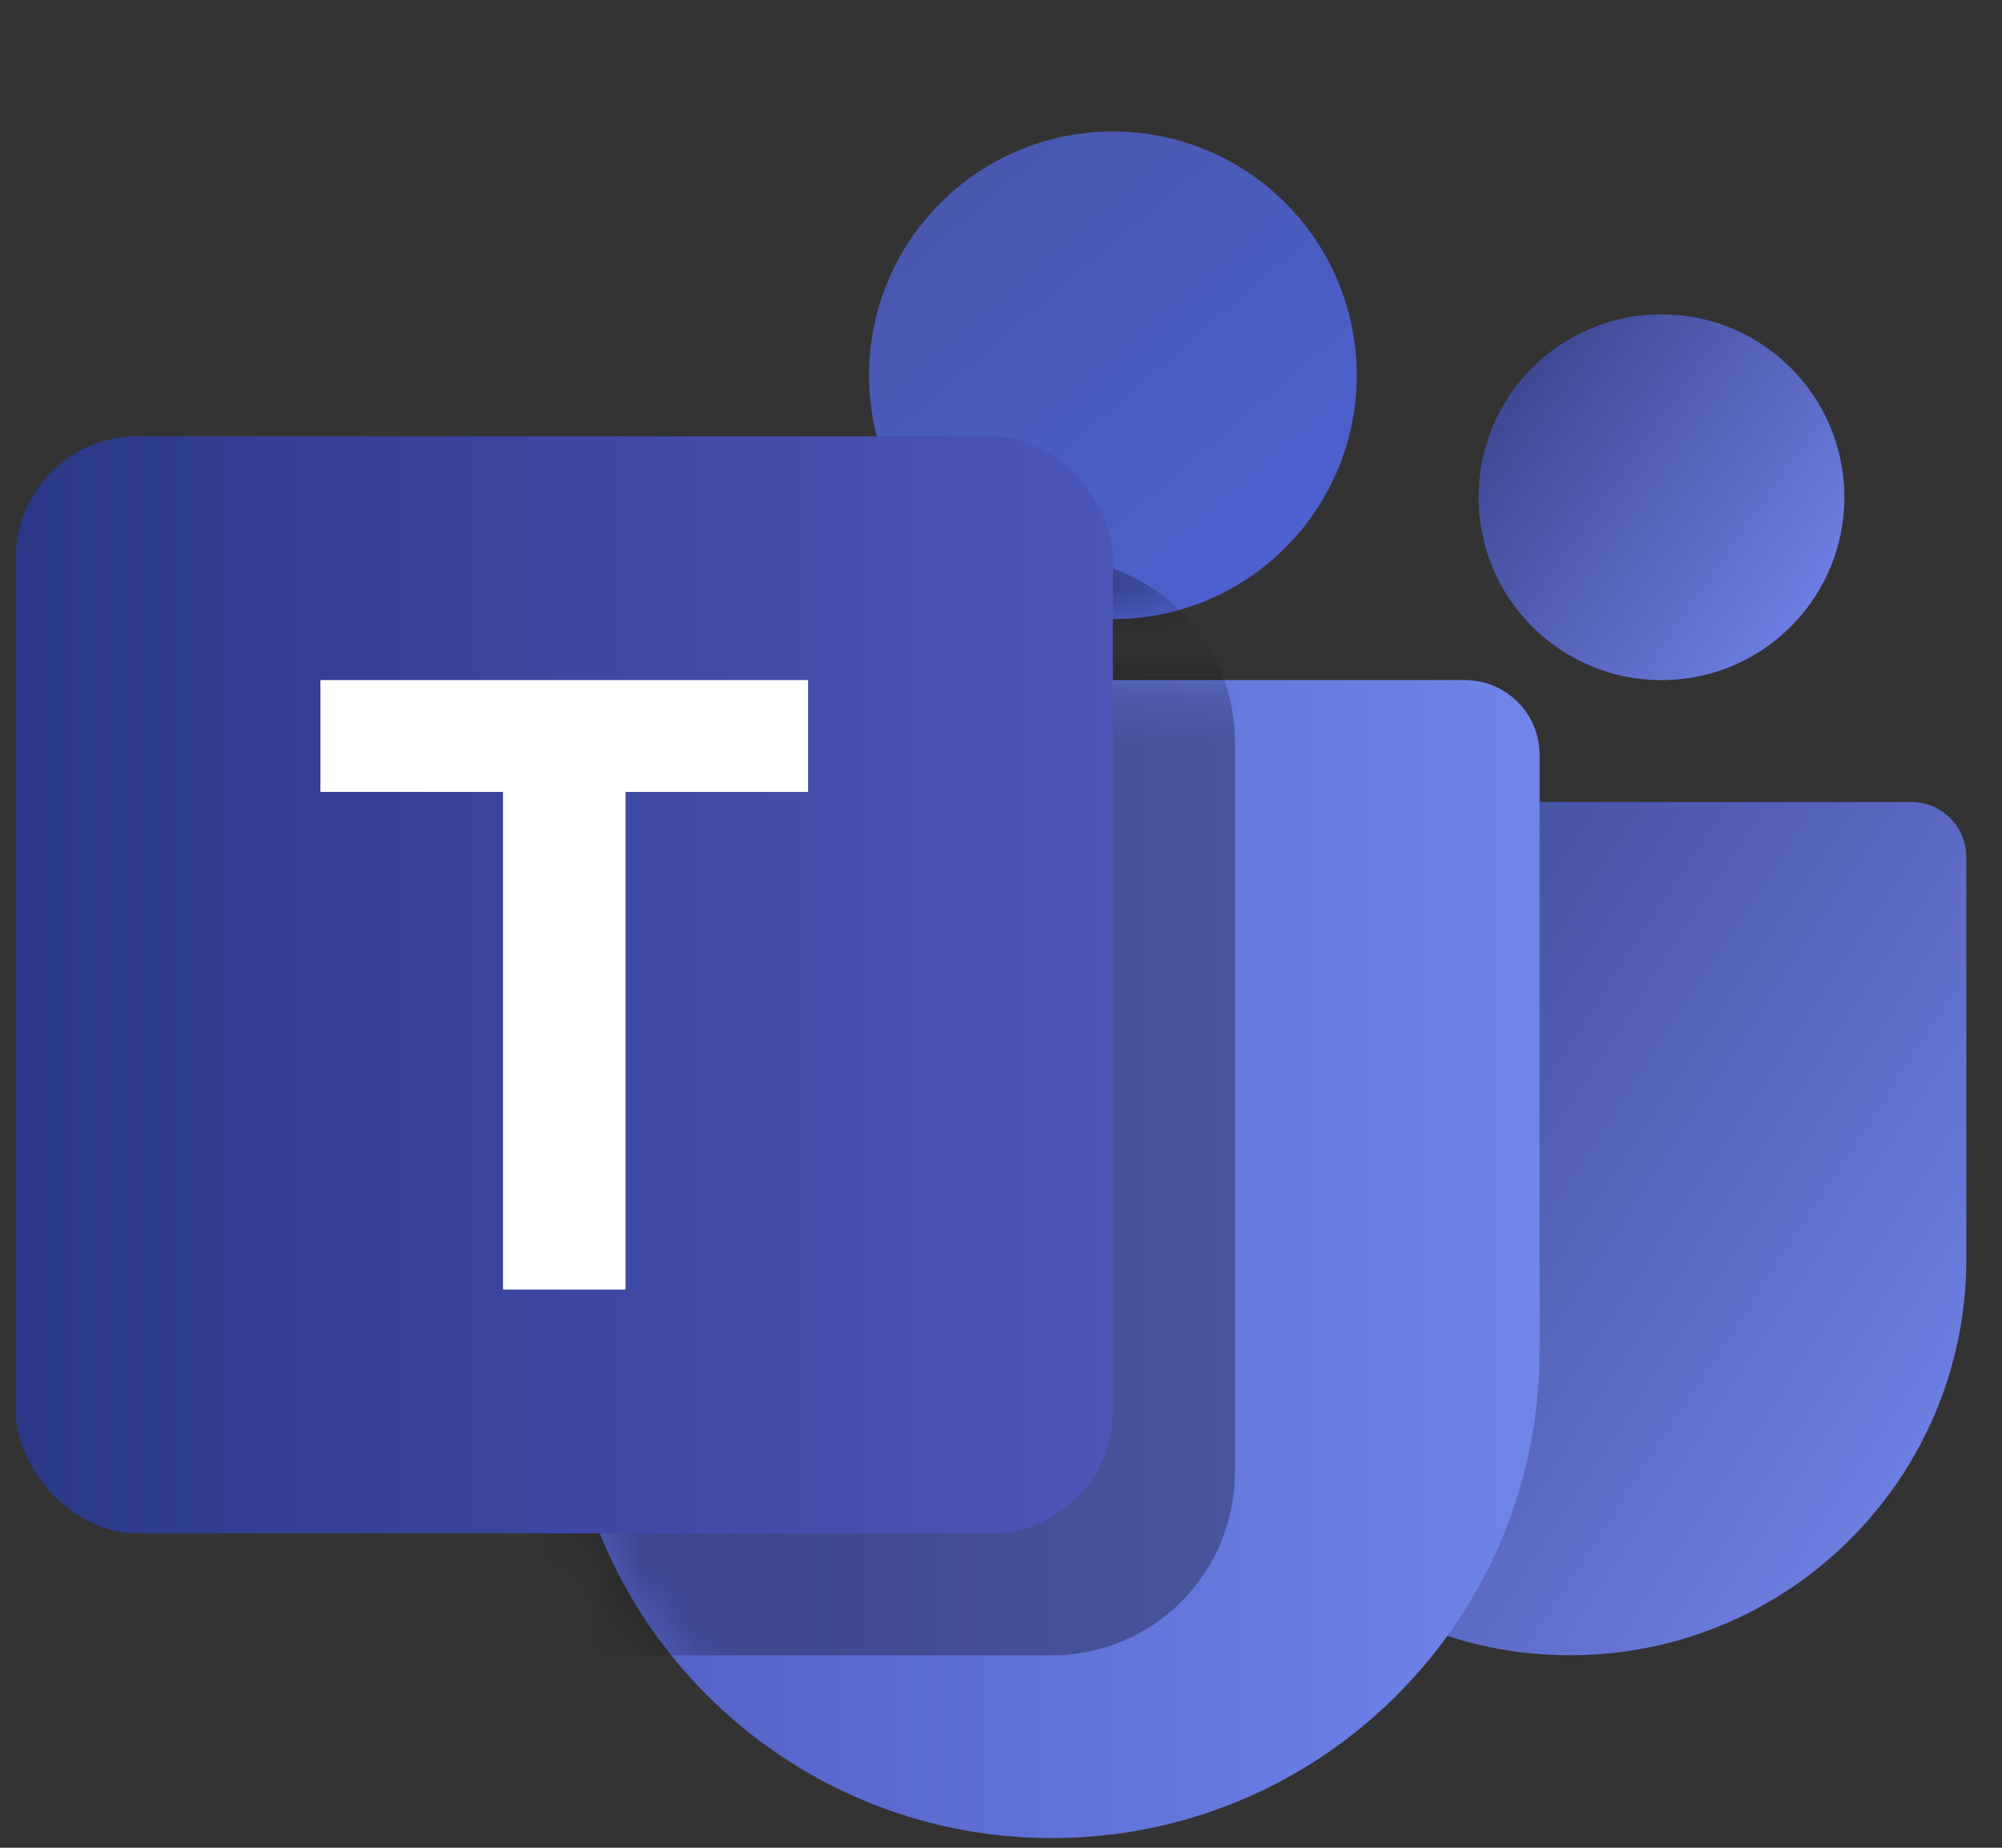 <svg width="39" height="36" viewBox="0 0 39 36" fill="none" xmlns="http://www.w3.org/2000/svg">
<rect x="0" y="0" width="39" height="36" fill="#333333" stroke="none"/>
<path d="M22.867 16.698C22.867 16.105 23.347 15.625 23.94 15.625H37.232C37.825 15.625 38.305 16.105 38.305 16.698V24.531C38.305 28.794 34.849 32.25 30.586 32.25C26.323 32.25 22.867 28.794 22.867 24.531V16.698Z" fill="url(#paint0_linear_102_5106)"/>
<path d="M10.992 14.706C10.992 13.902 11.644 13.25 12.448 13.25H28.537C29.34 13.25 29.992 13.902 29.992 14.706V26.312C29.992 31.559 25.739 35.812 20.492 35.812C15.245 35.812 10.992 31.559 10.992 26.312V14.706Z" fill="url(#paint1_linear_102_5106)"/>
<circle cx="32.367" cy="9.688" r="3.562" fill="#34439E"/>
<circle cx="32.367" cy="9.688" r="3.562" fill="url(#paint2_linear_102_5106)"/>
<circle cx="21.68" cy="7.312" r="4.75" fill="url(#paint3_linear_102_5106)"/>
<mask id="mask0_102_5106" style="mask-type:alpha" maskUnits="userSpaceOnUse" x="10" y="0" width="20" height="36">
<path d="M20.492 12.062C23.771 12.062 26.43 9.404 26.43 6.125C26.43 2.846 23.771 0.188 20.492 0.188C17.213 0.188 14.555 2.846 14.555 6.125C14.555 9.404 17.213 12.062 20.492 12.062Z" fill="url(#paint4_linear_102_5106)"/>
<path d="M12.448 13.25C11.644 13.25 10.992 13.902 10.992 14.706V26.312C10.992 31.559 15.245 35.812 20.492 35.812C25.739 35.812 29.992 31.559 29.992 26.312V14.706C29.992 13.902 29.34 13.25 28.537 13.25H12.448Z" fill="url(#paint5_linear_102_5106)"/>
</mask>
<g mask="url(#mask0_102_5106)">
<path d="M8.617 14.438C8.617 12.47 10.212 10.875 12.18 10.875H20.492C22.46 10.875 24.055 12.47 24.055 14.438V28.688C24.055 30.655 22.46 32.25 20.492 32.25H8.617V14.438Z" fill="black" fill-opacity="0.3"/>
</g>
<rect x="0.305" y="8.5" width="21.375" height="21.375" rx="2.375" fill="url(#paint6_linear_102_5106)"/>
<path d="M15.742 13.25H6.242V15.429H9.799V25.125H12.186V15.429H15.742V13.25Z" fill="white"/>
<defs>
<linearGradient id="paint0_linear_102_5106" x1="22.867" y1="16.5" x2="38.494" y2="26.711" gradientUnits="userSpaceOnUse">
<stop stop-color="#364088"/>
<stop offset="1" stop-color="#6E7EE1"/>
</linearGradient>
<linearGradient id="paint1_linear_102_5106" x1="10.992" y1="23.23" x2="29.992" y2="23.23" gradientUnits="userSpaceOnUse">
<stop stop-color="#515FC4"/>
<stop offset="1" stop-color="#7084EA"/>
</linearGradient>
<linearGradient id="paint2_linear_102_5106" x1="28.805" y1="6.5" x2="35.688" y2="11.344" gradientUnits="userSpaceOnUse">
<stop stop-color="#364088"/>
<stop offset="1" stop-color="#6E7EE1"/>
</linearGradient>
<linearGradient id="paint3_linear_102_5106" x1="18.287" y1="3.92" x2="24.394" y2="11.045" gradientUnits="userSpaceOnUse">
<stop stop-color="#4858AE"/>
<stop offset="1" stop-color="#4E60CE"/>
</linearGradient>
<linearGradient id="paint4_linear_102_5106" x1="16.251" y1="1.884" x2="23.885" y2="10.79" gradientUnits="userSpaceOnUse">
<stop stop-color="#4858AE"/>
<stop offset="1" stop-color="#4E60CE"/>
</linearGradient>
<linearGradient id="paint5_linear_102_5106" x1="16.251" y1="1.884" x2="23.885" y2="10.79" gradientUnits="userSpaceOnUse">
<stop stop-color="#4858AE"/>
<stop offset="1" stop-color="#4E60CE"/>
</linearGradient>
<linearGradient id="paint6_linear_102_5106" x1="0.305" y1="19.188" x2="21.68" y2="19.188" gradientUnits="userSpaceOnUse">
<stop stop-color="#2A3887"/>
<stop offset="1" stop-color="#4C56B9"/>
</linearGradient>
</defs>
</svg>
